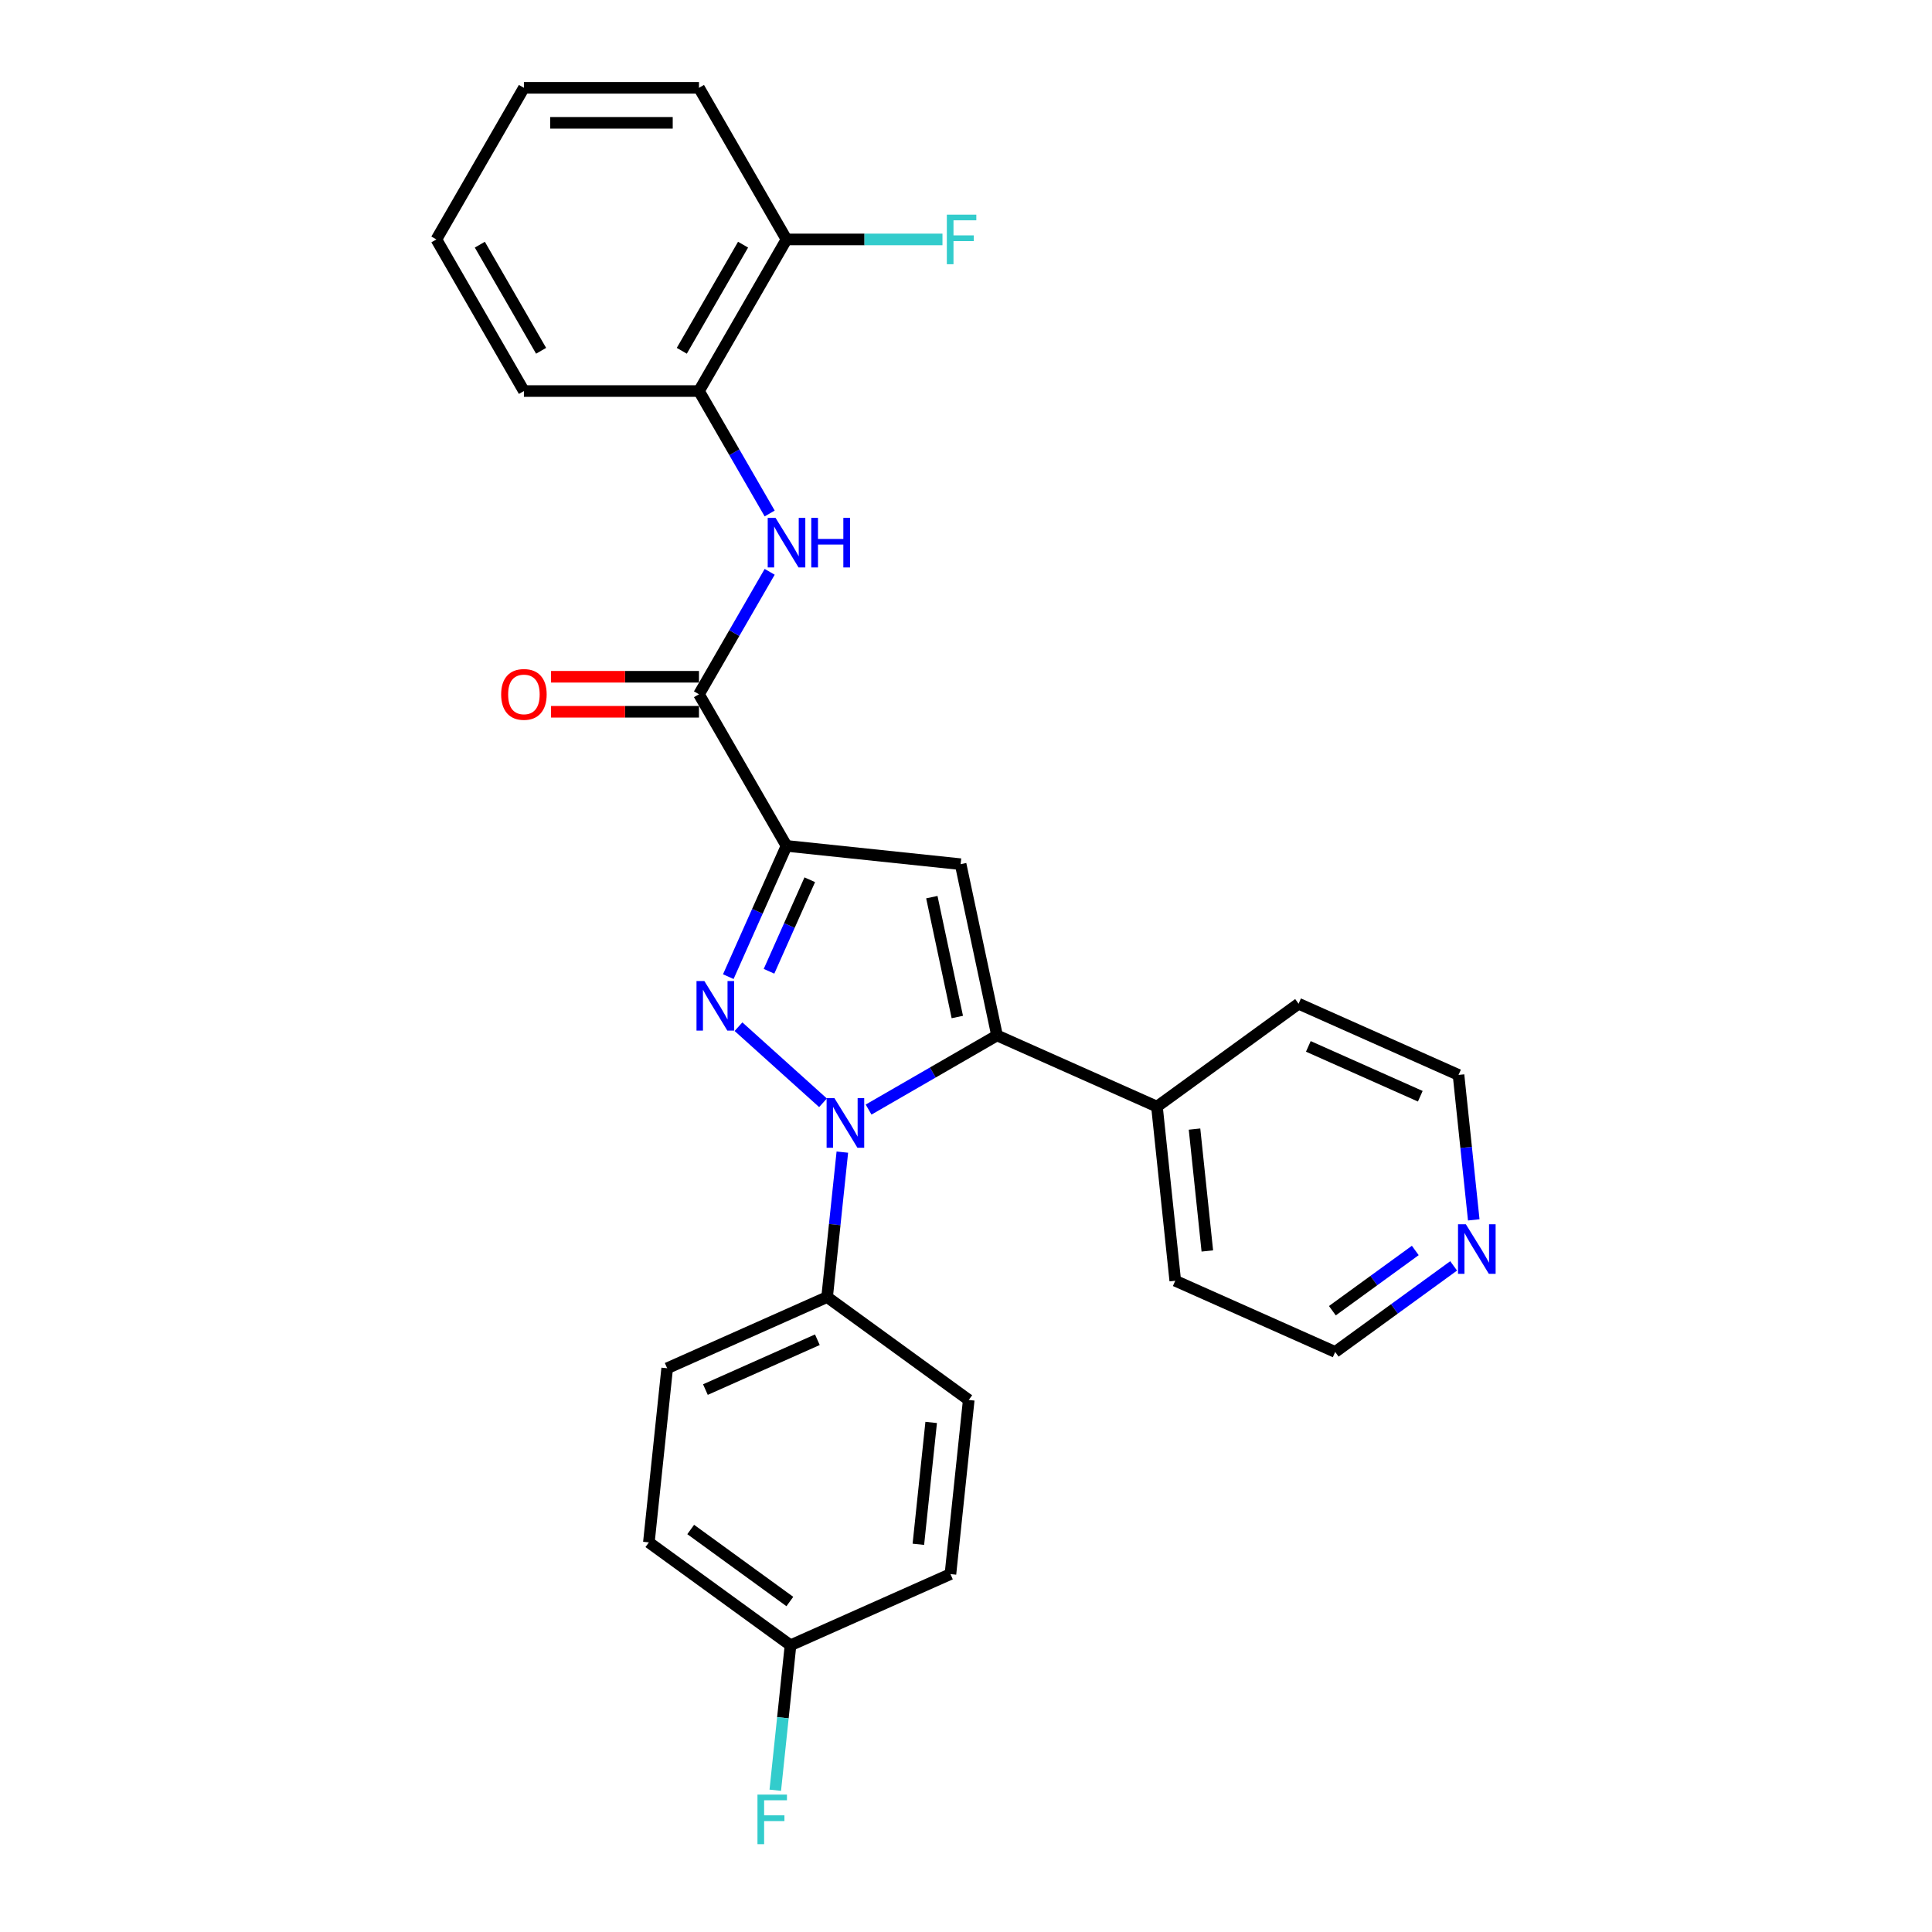 <?xml version='1.0' encoding='iso-8859-1'?>
<svg version='1.1' baseProfile='full'
              xmlns='http://www.w3.org/2000/svg'
                      xmlns:rdkit='http://www.rdkit.org/xml'
                      xmlns:xlink='http://www.w3.org/1999/xlink'
                  xml:space='preserve'
width='1000px' height='1000px' viewBox='0 0 1000 1000'>
<!-- END OF HEADER -->
<rect style='opacity:1.0;fill:#FFFFFF;stroke:none' width='1000' height='1000' x='0' y='0'> </rect>
<path class='bond-0' d='M 382.24,531.411 L 425.988,570.802' style='fill:none;fill-rule:evenodd;stroke:#0000FF;stroke-width:6px;stroke-linecap:butt;stroke-linejoin:miter;stroke-opacity:1' />
<path class='bond-1' d='M 376.964,505.512 L 392.031,471.67' style='fill:none;fill-rule:evenodd;stroke:#0000FF;stroke-width:6px;stroke-linecap:butt;stroke-linejoin:miter;stroke-opacity:1' />
<path class='bond-1' d='M 392.031,471.67 L 407.099,437.828' style='fill:none;fill-rule:evenodd;stroke:#000000;stroke-width:6px;stroke-linecap:butt;stroke-linejoin:miter;stroke-opacity:1' />
<path class='bond-1' d='M 398.04,502.73 L 408.587,479.041' style='fill:none;fill-rule:evenodd;stroke:#0000FF;stroke-width:6px;stroke-linecap:butt;stroke-linejoin:miter;stroke-opacity:1' />
<path class='bond-1' d='M 408.587,479.041 L 419.135,455.352' style='fill:none;fill-rule:evenodd;stroke:#000000;stroke-width:6px;stroke-linecap:butt;stroke-linejoin:miter;stroke-opacity:1' />
<path class='bond-2' d='M 449.58,574.315 L 482.818,555.124' style='fill:none;fill-rule:evenodd;stroke:#0000FF;stroke-width:6px;stroke-linecap:butt;stroke-linejoin:miter;stroke-opacity:1' />
<path class='bond-2' d='M 482.818,555.124 L 516.057,535.934' style='fill:none;fill-rule:evenodd;stroke:#000000;stroke-width:6px;stroke-linecap:butt;stroke-linejoin:miter;stroke-opacity:1' />
<path class='bond-6' d='M 435.995,596.338 L 432.053,633.849' style='fill:none;fill-rule:evenodd;stroke:#0000FF;stroke-width:6px;stroke-linecap:butt;stroke-linejoin:miter;stroke-opacity:1' />
<path class='bond-6' d='M 432.053,633.849 L 428.11,671.36' style='fill:none;fill-rule:evenodd;stroke:#000000;stroke-width:6px;stroke-linecap:butt;stroke-linejoin:miter;stroke-opacity:1' />
<path class='bond-3' d='M 407.099,437.828 L 497.217,447.299' style='fill:none;fill-rule:evenodd;stroke:#000000;stroke-width:6px;stroke-linecap:butt;stroke-linejoin:miter;stroke-opacity:1' />
<path class='bond-4' d='M 407.099,437.828 L 361.791,359.353' style='fill:none;fill-rule:evenodd;stroke:#000000;stroke-width:6px;stroke-linecap:butt;stroke-linejoin:miter;stroke-opacity:1' />
<path class='bond-8' d='M 516.057,535.934 L 598.837,572.79' style='fill:none;fill-rule:evenodd;stroke:#000000;stroke-width:6px;stroke-linecap:butt;stroke-linejoin:miter;stroke-opacity:1' />
<path class='bond-27' d='M 516.057,535.934 L 497.217,447.299' style='fill:none;fill-rule:evenodd;stroke:#000000;stroke-width:6px;stroke-linecap:butt;stroke-linejoin:miter;stroke-opacity:1' />
<path class='bond-27' d='M 495.504,526.407 L 482.316,464.363' style='fill:none;fill-rule:evenodd;stroke:#000000;stroke-width:6px;stroke-linecap:butt;stroke-linejoin:miter;stroke-opacity:1' />
<path class='bond-5' d='M 361.791,359.353 L 380.087,327.664' style='fill:none;fill-rule:evenodd;stroke:#000000;stroke-width:6px;stroke-linecap:butt;stroke-linejoin:miter;stroke-opacity:1' />
<path class='bond-5' d='M 380.087,327.664 L 398.383,295.975' style='fill:none;fill-rule:evenodd;stroke:#0000FF;stroke-width:6px;stroke-linecap:butt;stroke-linejoin:miter;stroke-opacity:1' />
<path class='bond-9' d='M 361.791,350.292 L 323.507,350.292' style='fill:none;fill-rule:evenodd;stroke:#000000;stroke-width:6px;stroke-linecap:butt;stroke-linejoin:miter;stroke-opacity:1' />
<path class='bond-9' d='M 323.507,350.292 L 285.222,350.292' style='fill:none;fill-rule:evenodd;stroke:#FF0000;stroke-width:6px;stroke-linecap:butt;stroke-linejoin:miter;stroke-opacity:1' />
<path class='bond-9' d='M 361.791,368.414 L 323.507,368.414' style='fill:none;fill-rule:evenodd;stroke:#000000;stroke-width:6px;stroke-linecap:butt;stroke-linejoin:miter;stroke-opacity:1' />
<path class='bond-9' d='M 323.507,368.414 L 285.222,368.414' style='fill:none;fill-rule:evenodd;stroke:#FF0000;stroke-width:6px;stroke-linecap:butt;stroke-linejoin:miter;stroke-opacity:1' />
<path class='bond-7' d='M 398.383,265.782 L 380.087,234.093' style='fill:none;fill-rule:evenodd;stroke:#0000FF;stroke-width:6px;stroke-linecap:butt;stroke-linejoin:miter;stroke-opacity:1' />
<path class='bond-7' d='M 380.087,234.093 L 361.791,202.404' style='fill:none;fill-rule:evenodd;stroke:#000000;stroke-width:6px;stroke-linecap:butt;stroke-linejoin:miter;stroke-opacity:1' />
<path class='bond-12' d='M 428.11,671.36 L 345.33,708.216' style='fill:none;fill-rule:evenodd;stroke:#000000;stroke-width:6px;stroke-linecap:butt;stroke-linejoin:miter;stroke-opacity:1' />
<path class='bond-12' d='M 423.065,693.444 L 365.118,719.244' style='fill:none;fill-rule:evenodd;stroke:#000000;stroke-width:6px;stroke-linecap:butt;stroke-linejoin:miter;stroke-opacity:1' />
<path class='bond-13' d='M 428.11,671.36 L 501.419,724.622' style='fill:none;fill-rule:evenodd;stroke:#000000;stroke-width:6px;stroke-linecap:butt;stroke-linejoin:miter;stroke-opacity:1' />
<path class='bond-10' d='M 361.791,202.404 L 407.099,123.929' style='fill:none;fill-rule:evenodd;stroke:#000000;stroke-width:6px;stroke-linecap:butt;stroke-linejoin:miter;stroke-opacity:1' />
<path class='bond-10' d='M 352.893,181.571 L 384.608,126.639' style='fill:none;fill-rule:evenodd;stroke:#000000;stroke-width:6px;stroke-linecap:butt;stroke-linejoin:miter;stroke-opacity:1' />
<path class='bond-19' d='M 361.791,202.404 L 271.177,202.404' style='fill:none;fill-rule:evenodd;stroke:#000000;stroke-width:6px;stroke-linecap:butt;stroke-linejoin:miter;stroke-opacity:1' />
<path class='bond-22' d='M 598.837,572.79 L 672.146,519.528' style='fill:none;fill-rule:evenodd;stroke:#000000;stroke-width:6px;stroke-linecap:butt;stroke-linejoin:miter;stroke-opacity:1' />
<path class='bond-23' d='M 598.837,572.79 L 608.309,662.909' style='fill:none;fill-rule:evenodd;stroke:#000000;stroke-width:6px;stroke-linecap:butt;stroke-linejoin:miter;stroke-opacity:1' />
<path class='bond-23' d='M 618.282,584.414 L 624.912,647.496' style='fill:none;fill-rule:evenodd;stroke:#000000;stroke-width:6px;stroke-linecap:butt;stroke-linejoin:miter;stroke-opacity:1' />
<path class='bond-15' d='M 407.099,123.929 L 447.458,123.929' style='fill:none;fill-rule:evenodd;stroke:#000000;stroke-width:6px;stroke-linecap:butt;stroke-linejoin:miter;stroke-opacity:1' />
<path class='bond-15' d='M 447.458,123.929 L 487.818,123.929' style='fill:none;fill-rule:evenodd;stroke:#33CCCC;stroke-width:6px;stroke-linecap:butt;stroke-linejoin:miter;stroke-opacity:1' />
<path class='bond-24' d='M 407.099,123.929 L 361.791,45.455' style='fill:none;fill-rule:evenodd;stroke:#000000;stroke-width:6px;stroke-linecap:butt;stroke-linejoin:miter;stroke-opacity:1' />
<path class='bond-11' d='M 752.401,655.219 L 721.746,677.492' style='fill:none;fill-rule:evenodd;stroke:#0000FF;stroke-width:6px;stroke-linecap:butt;stroke-linejoin:miter;stroke-opacity:1' />
<path class='bond-11' d='M 721.746,677.492 L 691.09,699.765' style='fill:none;fill-rule:evenodd;stroke:#000000;stroke-width:6px;stroke-linecap:butt;stroke-linejoin:miter;stroke-opacity:1' />
<path class='bond-11' d='M 732.552,647.24 L 711.093,662.83' style='fill:none;fill-rule:evenodd;stroke:#0000FF;stroke-width:6px;stroke-linecap:butt;stroke-linejoin:miter;stroke-opacity:1' />
<path class='bond-11' d='M 711.093,662.83 L 689.634,678.421' style='fill:none;fill-rule:evenodd;stroke:#000000;stroke-width:6px;stroke-linecap:butt;stroke-linejoin:miter;stroke-opacity:1' />
<path class='bond-29' d='M 762.812,631.406 L 758.869,593.896' style='fill:none;fill-rule:evenodd;stroke:#0000FF;stroke-width:6px;stroke-linecap:butt;stroke-linejoin:miter;stroke-opacity:1' />
<path class='bond-29' d='M 758.869,593.896 L 754.927,556.385' style='fill:none;fill-rule:evenodd;stroke:#000000;stroke-width:6px;stroke-linecap:butt;stroke-linejoin:miter;stroke-opacity:1' />
<path class='bond-16' d='M 345.33,708.216 L 335.858,798.334' style='fill:none;fill-rule:evenodd;stroke:#000000;stroke-width:6px;stroke-linecap:butt;stroke-linejoin:miter;stroke-opacity:1' />
<path class='bond-17' d='M 501.419,724.622 L 491.947,814.74' style='fill:none;fill-rule:evenodd;stroke:#000000;stroke-width:6px;stroke-linecap:butt;stroke-linejoin:miter;stroke-opacity:1' />
<path class='bond-17' d='M 481.975,736.245 L 475.344,799.328' style='fill:none;fill-rule:evenodd;stroke:#000000;stroke-width:6px;stroke-linecap:butt;stroke-linejoin:miter;stroke-opacity:1' />
<path class='bond-14' d='M 409.167,851.596 L 491.947,814.74' style='fill:none;fill-rule:evenodd;stroke:#000000;stroke-width:6px;stroke-linecap:butt;stroke-linejoin:miter;stroke-opacity:1' />
<path class='bond-18' d='M 409.167,851.596 L 405.224,889.107' style='fill:none;fill-rule:evenodd;stroke:#000000;stroke-width:6px;stroke-linecap:butt;stroke-linejoin:miter;stroke-opacity:1' />
<path class='bond-18' d='M 405.224,889.107 L 401.282,926.618' style='fill:none;fill-rule:evenodd;stroke:#33CCCC;stroke-width:6px;stroke-linecap:butt;stroke-linejoin:miter;stroke-opacity:1' />
<path class='bond-28' d='M 409.167,851.596 L 335.858,798.334' style='fill:none;fill-rule:evenodd;stroke:#000000;stroke-width:6px;stroke-linecap:butt;stroke-linejoin:miter;stroke-opacity:1' />
<path class='bond-28' d='M 408.823,828.945 L 357.507,791.662' style='fill:none;fill-rule:evenodd;stroke:#000000;stroke-width:6px;stroke-linecap:butt;stroke-linejoin:miter;stroke-opacity:1' />
<path class='bond-25' d='M 271.177,202.404 L 225.869,123.929' style='fill:none;fill-rule:evenodd;stroke:#000000;stroke-width:6px;stroke-linecap:butt;stroke-linejoin:miter;stroke-opacity:1' />
<path class='bond-25' d='M 280.075,181.571 L 248.36,126.639' style='fill:none;fill-rule:evenodd;stroke:#000000;stroke-width:6px;stroke-linecap:butt;stroke-linejoin:miter;stroke-opacity:1' />
<path class='bond-20' d='M 691.09,699.765 L 608.309,662.909' style='fill:none;fill-rule:evenodd;stroke:#000000;stroke-width:6px;stroke-linecap:butt;stroke-linejoin:miter;stroke-opacity:1' />
<path class='bond-21' d='M 754.927,556.385 L 672.146,519.528' style='fill:none;fill-rule:evenodd;stroke:#000000;stroke-width:6px;stroke-linecap:butt;stroke-linejoin:miter;stroke-opacity:1' />
<path class='bond-21' d='M 735.139,567.412 L 677.192,541.613' style='fill:none;fill-rule:evenodd;stroke:#000000;stroke-width:6px;stroke-linecap:butt;stroke-linejoin:miter;stroke-opacity:1' />
<path class='bond-30' d='M 361.791,45.455 L 271.177,45.455' style='fill:none;fill-rule:evenodd;stroke:#000000;stroke-width:6px;stroke-linecap:butt;stroke-linejoin:miter;stroke-opacity:1' />
<path class='bond-30' d='M 348.199,63.578 L 284.769,63.578' style='fill:none;fill-rule:evenodd;stroke:#000000;stroke-width:6px;stroke-linecap:butt;stroke-linejoin:miter;stroke-opacity:1' />
<path class='bond-26' d='M 225.869,123.929 L 271.177,45.455' style='fill:none;fill-rule:evenodd;stroke:#000000;stroke-width:6px;stroke-linecap:butt;stroke-linejoin:miter;stroke-opacity:1' />
<path  class='atom-0' d='M 364.57 507.777
L 372.979 521.369
Q 373.813 522.71, 375.154 525.139
Q 376.495 527.567, 376.567 527.712
L 376.567 507.777
L 379.974 507.777
L 379.974 533.439
L 376.459 533.439
L 367.433 518.578
Q 366.382 516.839, 365.259 514.845
Q 364.171 512.852, 363.845 512.235
L 363.845 533.439
L 360.51 533.439
L 360.51 507.777
L 364.57 507.777
' fill='#0000FF'/>
<path  class='atom-1' d='M 431.91 568.41
L 440.319 582.002
Q 441.152 583.344, 442.493 585.772
Q 443.835 588.2, 443.907 588.345
L 443.907 568.41
L 447.314 568.41
L 447.314 594.072
L 443.798 594.072
L 434.773 579.212
Q 433.722 577.472, 432.598 575.478
Q 431.511 573.485, 431.185 572.868
L 431.185 594.072
L 427.85 594.072
L 427.85 568.41
L 431.91 568.41
' fill='#0000FF'/>
<path  class='atom-6' d='M 401.426 268.047
L 409.835 281.64
Q 410.669 282.981, 412.01 285.409
Q 413.351 287.838, 413.424 287.983
L 413.424 268.047
L 416.831 268.047
L 416.831 293.709
L 413.315 293.709
L 404.29 278.849
Q 403.238 277.109, 402.115 275.115
Q 401.027 273.122, 400.701 272.506
L 400.701 293.709
L 397.367 293.709
L 397.367 268.047
L 401.426 268.047
' fill='#0000FF'/>
<path  class='atom-6' d='M 419.912 268.047
L 423.391 268.047
L 423.391 278.957
L 436.512 278.957
L 436.512 268.047
L 439.992 268.047
L 439.992 293.709
L 436.512 293.709
L 436.512 281.857
L 423.391 281.857
L 423.391 293.709
L 419.912 293.709
L 419.912 268.047
' fill='#0000FF'/>
<path  class='atom-10' d='M 259.397 359.425
Q 259.397 353.264, 262.441 349.82
Q 265.486 346.377, 271.177 346.377
Q 276.867 346.377, 279.912 349.82
Q 282.957 353.264, 282.957 359.425
Q 282.957 365.66, 279.876 369.212
Q 276.795 372.728, 271.177 372.728
Q 265.522 372.728, 262.441 369.212
Q 259.397 365.696, 259.397 359.425
M 271.177 369.828
Q 275.091 369.828, 277.193 367.218
Q 279.332 364.572, 279.332 359.425
Q 279.332 354.387, 277.193 351.85
Q 275.091 349.277, 271.177 349.277
Q 267.262 349.277, 265.124 351.814
Q 263.021 354.351, 263.021 359.425
Q 263.021 364.609, 265.124 367.218
Q 267.262 369.828, 271.177 369.828
' fill='#FF0000'/>
<path  class='atom-12' d='M 758.726 633.672
L 767.135 647.264
Q 767.969 648.605, 769.31 651.034
Q 770.651 653.462, 770.724 653.607
L 770.724 633.672
L 774.131 633.672
L 774.131 659.334
L 770.615 659.334
L 761.59 644.473
Q 760.538 642.733, 759.415 640.74
Q 758.327 638.746, 758.001 638.13
L 758.001 659.334
L 754.667 659.334
L 754.667 633.672
L 758.726 633.672
' fill='#0000FF'/>
<path  class='atom-16' d='M 490.084 111.098
L 505.343 111.098
L 505.343 114.034
L 493.527 114.034
L 493.527 121.827
L 504.038 121.827
L 504.038 124.799
L 493.527 124.799
L 493.527 136.76
L 490.084 136.76
L 490.084 111.098
' fill='#33CCCC'/>
<path  class='atom-19' d='M 392.065 928.883
L 407.325 928.883
L 407.325 931.819
L 395.509 931.819
L 395.509 939.612
L 406.02 939.612
L 406.02 942.584
L 395.509 942.584
L 395.509 954.545
L 392.065 954.545
L 392.065 928.883
' fill='#33CCCC'/>
</svg>
